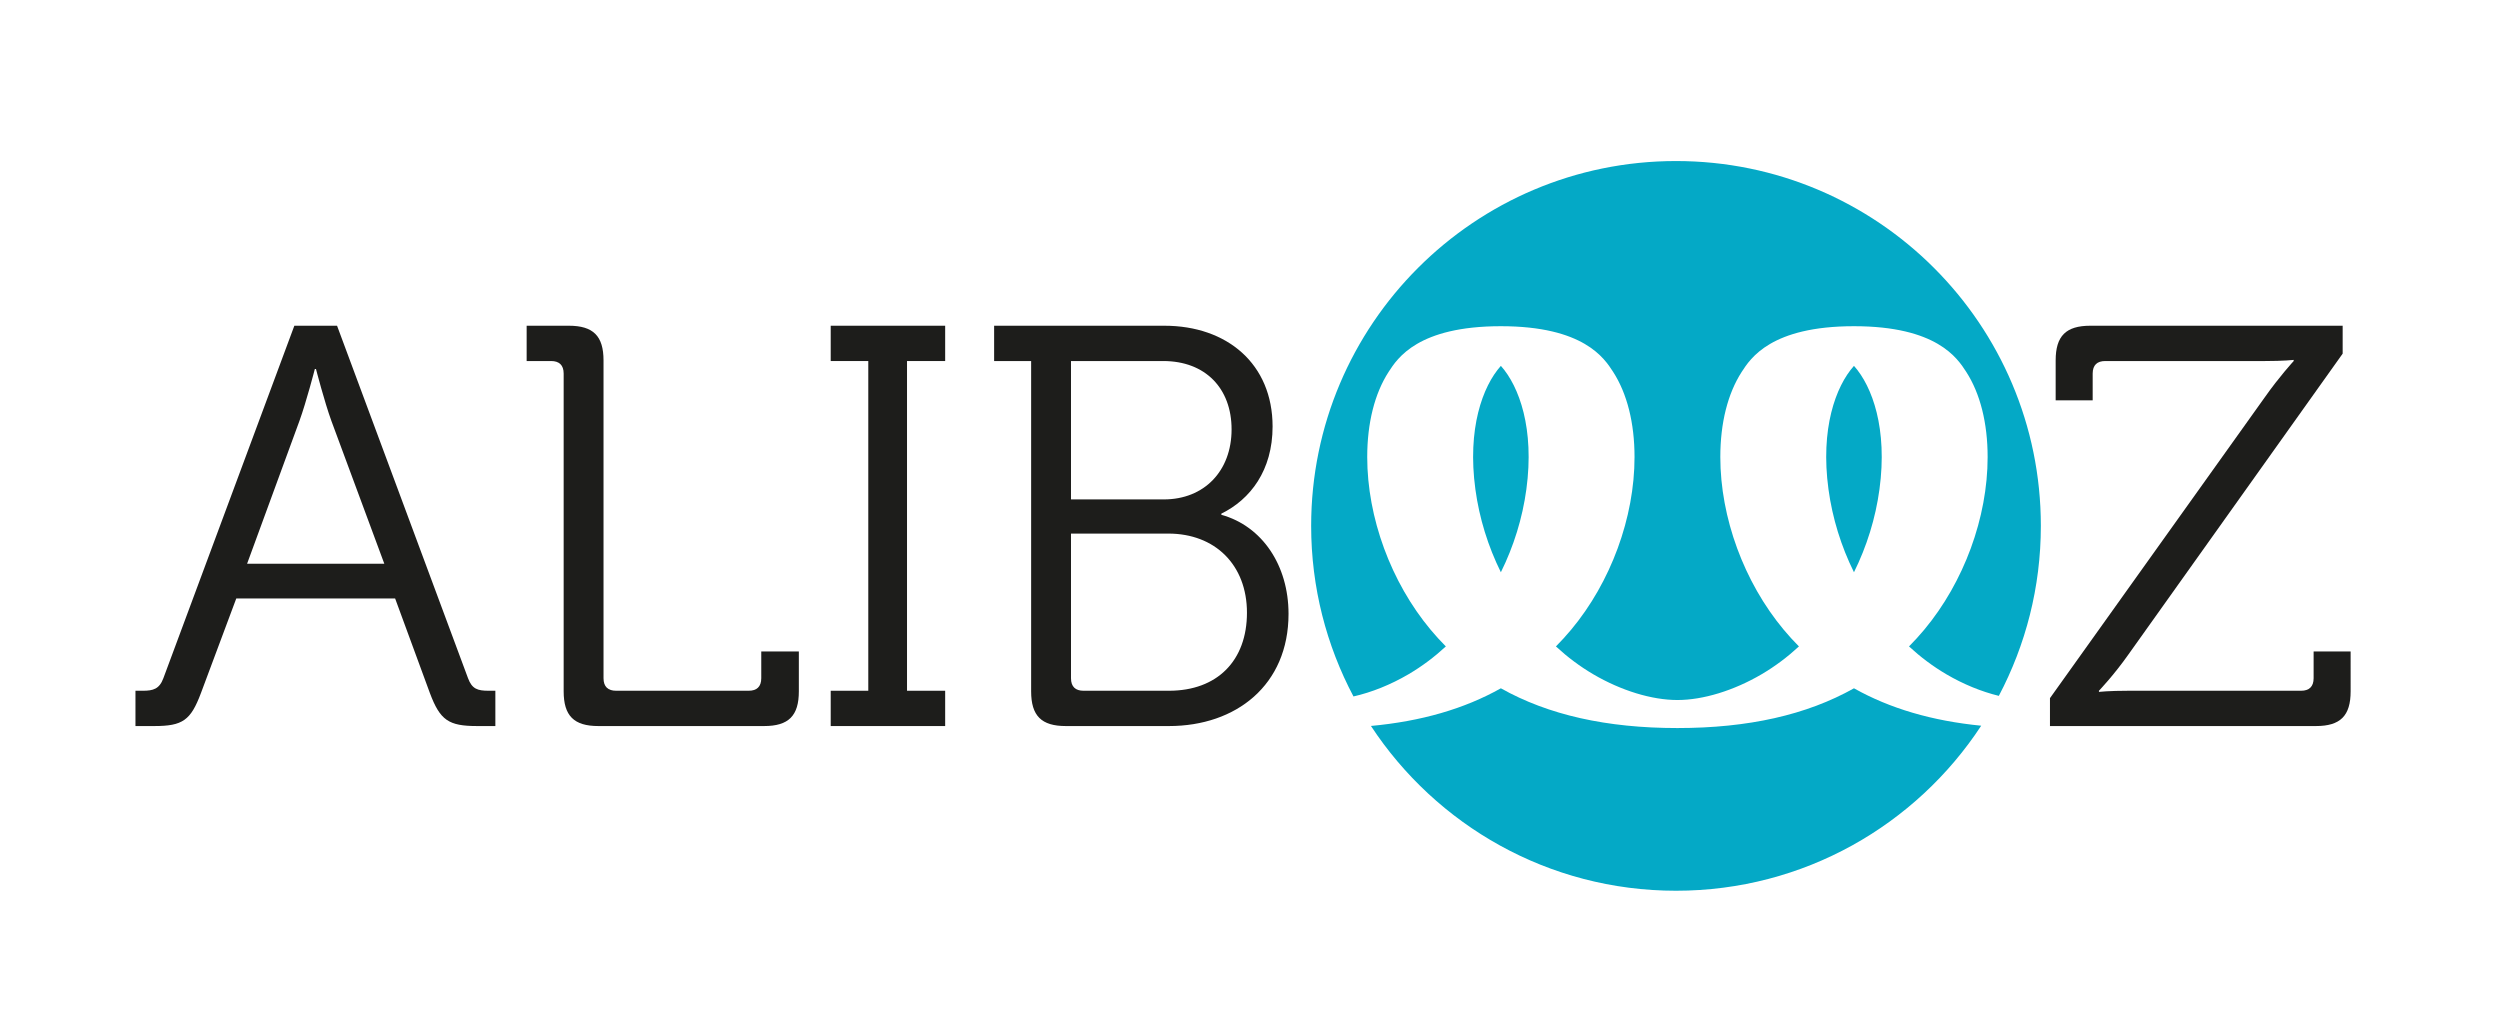 <svg xmlns:inkscape="http://www.inkscape.org/namespaces/inkscape" xmlns:sodipodi="http://sodipodi.sourceforge.net/DTD/sodipodi-0.dtd" xmlns="http://www.w3.org/2000/svg" xmlns:svg="http://www.w3.org/2000/svg" id="svg2" width="725.333" height="294.667" viewBox="0 0 725.333 294.667" sodipodi:docname="logo-alibeez-final.ai"><defs id="defs6"><clipPath clipPathUnits="userSpaceOnUse" id="clipPath16"><path d="M 0,221 H 544 V 0 H 0 Z" id="path14"></path></clipPath></defs><g id="g8" inkscape:groupmode="layer" inkscape:label="logo-alibeez-final" transform="matrix(1.333,0,0,-1.333,0,294.667)"><g id="g10"><g id="g12" clip-path="url(#clipPath16)"><g id="g18" transform="translate(306.572,74.303)"><path d="M 0,0 C 2.889,1.695 5.607,3.734 8.121,6.054 6.972,7.211 5.864,8.424 4.802,9.697 -3.835,20.052 -8.99,34.098 -8.99,47.27 c 0,7.407 1.609,13.818 4.653,18.538 1.921,2.976 6.416,9.945 24.436,9.945 18.022,0 22.517,-6.969 24.437,-9.945 3.045,-4.72 4.655,-11.131 4.655,-18.538 C 49.191,34.098 44.036,20.052 35.398,9.697 34.336,8.424 33.228,7.211 32.08,6.054 34.594,3.734 37.311,1.695 40.2,0 c 6.073,-3.564 12.753,-5.609 18.327,-5.609 5.574,0 12.254,2.045 18.326,5.609 2.889,1.695 5.606,3.734 8.12,6.054 -1.148,1.157 -2.256,2.37 -3.318,3.643 -8.637,10.355 -13.793,24.401 -13.793,37.573 0,7.407 1.61,13.818 4.655,18.538 1.92,2.976 6.415,9.945 24.435,9.945 18.022,0 22.517,-6.969 24.437,-9.945 3.045,-4.72 4.655,-11.131 4.655,-18.538 0,-13.172 -5.156,-27.218 -13.792,-37.573 -1.063,-1.273 -2.171,-2.486 -3.319,-3.643 2.514,-2.32 5.231,-4.359 8.12,-6.054 3.714,-2.18 7.653,-3.783 11.429,-4.706 5.83,11.051 9.146,23.633 9.146,36.996 0,43.858 -35.554,79.411 -79.411,79.411 -43.857,0 -79.411,-35.553 -79.411,-79.411 0,-13.414 3.34,-26.044 9.212,-37.124 C -8.038,-3.937 -3.896,-2.286 0,0" style="fill:#04a9c6;fill-opacity:1;fill-rule:nonzero;stroke:none" id="path20"></path></g><g id="g22" transform="translate(403.524,141.426)"><path d="M 0,0 C -4.012,-4.499 -7.329,-13.713 -5.551,-26.85 -4.694,-33.186 -2.776,-39.316 0,-44.923 2.778,-39.316 4.696,-33.186 5.553,-26.85 7.33,-13.713 4.013,-4.499 0,0" style="fill:#04a9c6;fill-opacity:1;fill-rule:nonzero;stroke:none" id="path24"></path></g><g id="g26" transform="translate(326.671,141.426)"><path d="M 0,0 C -4.011,-4.499 -7.328,-13.713 -5.551,-26.85 -4.694,-33.186 -2.776,-39.316 0,-44.923 2.778,-39.316 4.696,-33.186 5.553,-26.85 7.33,-13.713 4.013,-4.499 0,0" style="fill:#04a9c6;fill-opacity:1;fill-rule:nonzero;stroke:none" id="path28"></path></g><g id="g30" transform="translate(403.524,71.245)"><path d="m 0,0 c -10.315,-5.8 -23.032,-8.653 -38.426,-8.653 -15.393,0 -28.112,2.853 -38.427,8.653 -7.954,-4.472 -17.343,-7.185 -28.279,-8.195 14.192,-21.598 38.622,-35.868 66.397,-35.868 27.796,0 52.242,14.293 66.43,35.919 C 17.007,-7.091 7.814,-4.393 0,0" style="fill:#04a9c6;fill-opacity:1;fill-rule:nonzero;stroke:none" id="path32"></path></g><g id="g34" transform="translate(83.648,98.351)"><path d="m 0,0 -11.526,31.109 c -1.488,4.091 -3.347,11.279 -3.347,11.279 h -0.248 c 0,0 -1.859,-7.188 -3.346,-11.279 L -29.87,0 Z m -54.163,-27.64 h 1.612 c 2.23,0 3.593,0.372 4.462,2.727 l 28.506,76.721 h 9.296 L 18.22,-24.913 c 0.868,-2.355 2.107,-2.727 4.462,-2.727 h 1.487 v -7.684 h -3.966 c -6.197,0 -8.056,1.239 -10.287,7.188 L 2.355,-7.561 h -34.58 l -7.684,-20.575 c -2.232,-5.949 -3.966,-7.188 -10.164,-7.188 h -4.09 z" style="fill:#1d1d1b;fill-opacity:1;fill-rule:nonzero;stroke:none" id="path36"></path></g><g id="g38" transform="translate(122.683,139.748)"><path d="m 0,0 c 0,1.859 -0.992,2.727 -2.727,2.727 h -5.329 v 7.685 h 9.171 c 5.331,0 7.561,-2.232 7.561,-7.561 V -66.31 c 0,-1.859 0.992,-2.726 2.727,-2.726 h 28.878 c 1.736,0 2.728,0.867 2.728,2.726 v 5.825 h 8.18 v -8.675 c 0,-5.33 -2.231,-7.561 -7.561,-7.561 H 7.561 C 2.231,-76.721 0,-74.49 0,-69.16 Z" style="fill:#1d1d1b;fill-opacity:1;fill-rule:nonzero;stroke:none" id="path40"></path></g><g id="g42" transform="translate(180.808,70.711)"><path d="M 0,0 H 8.179 V 71.763 H 0 v 7.685 H 24.912 V 71.763 H 16.608 V 0 h 8.304 V -7.684 H 0 Z" style="fill:#1d1d1b;fill-opacity:1;fill-rule:nonzero;stroke:none" id="path44"></path></g><g id="g46" transform="translate(235.834,70.711)"><path d="m 0,0 h 18.592 c 10.535,0 16.98,6.569 16.98,16.98 0,10.412 -6.94,17.228 -17.104,17.228 H -2.727 V 2.727 C -2.727,0.867 -1.735,0 0,0 m 17.476,41.645 c 8.801,0 14.749,6.197 14.749,15.245 0,8.924 -5.7,14.873 -14.873,14.873 H -2.727 V 41.645 Z m -28.879,30.118 h -8.056 v 7.685 H 17.6 c 13.634,0 23.55,-8.304 23.55,-21.938 0,-9.544 -4.834,-15.865 -11.155,-18.963 V 38.299 C 38.919,35.82 44.62,27.267 44.62,16.732 44.62,1.24 33.217,-7.684 18.592,-7.684 H -3.842 c -5.329,0 -7.561,2.23 -7.561,7.56 z" style="fill:#1d1d1b;fill-opacity:1;fill-rule:nonzero;stroke:none" id="path48"></path></g><g id="g50" transform="translate(446.184,69.1)"><path d="m 0,0 46.727,65.442 c 3.222,4.586 6.32,7.932 6.32,7.932 v 0.248 c 0,0 -2.106,-0.248 -6.32,-0.248 H 12.022 c -1.735,0 -2.726,-0.867 -2.726,-2.726 V 64.822 H 1.239 v 8.677 c 0,5.329 2.23,7.56 7.561,7.56 H 63.706 V 74.986 L 17.104,9.544 C 13.881,4.958 10.659,1.611 10.659,1.611 V 1.363 c 0,0 2.106,0.248 6.445,0.248 h 37.555 c 1.735,0 2.727,0.868 2.727,2.727 v 5.825 h 8.055 V 1.488 c 0,-5.331 -2.231,-7.561 -7.559,-7.561 H 0 Z" style="fill:#1d1d1b;fill-opacity:1;fill-rule:nonzero;stroke:none" id="path52"></path></g></g></g></g></svg>